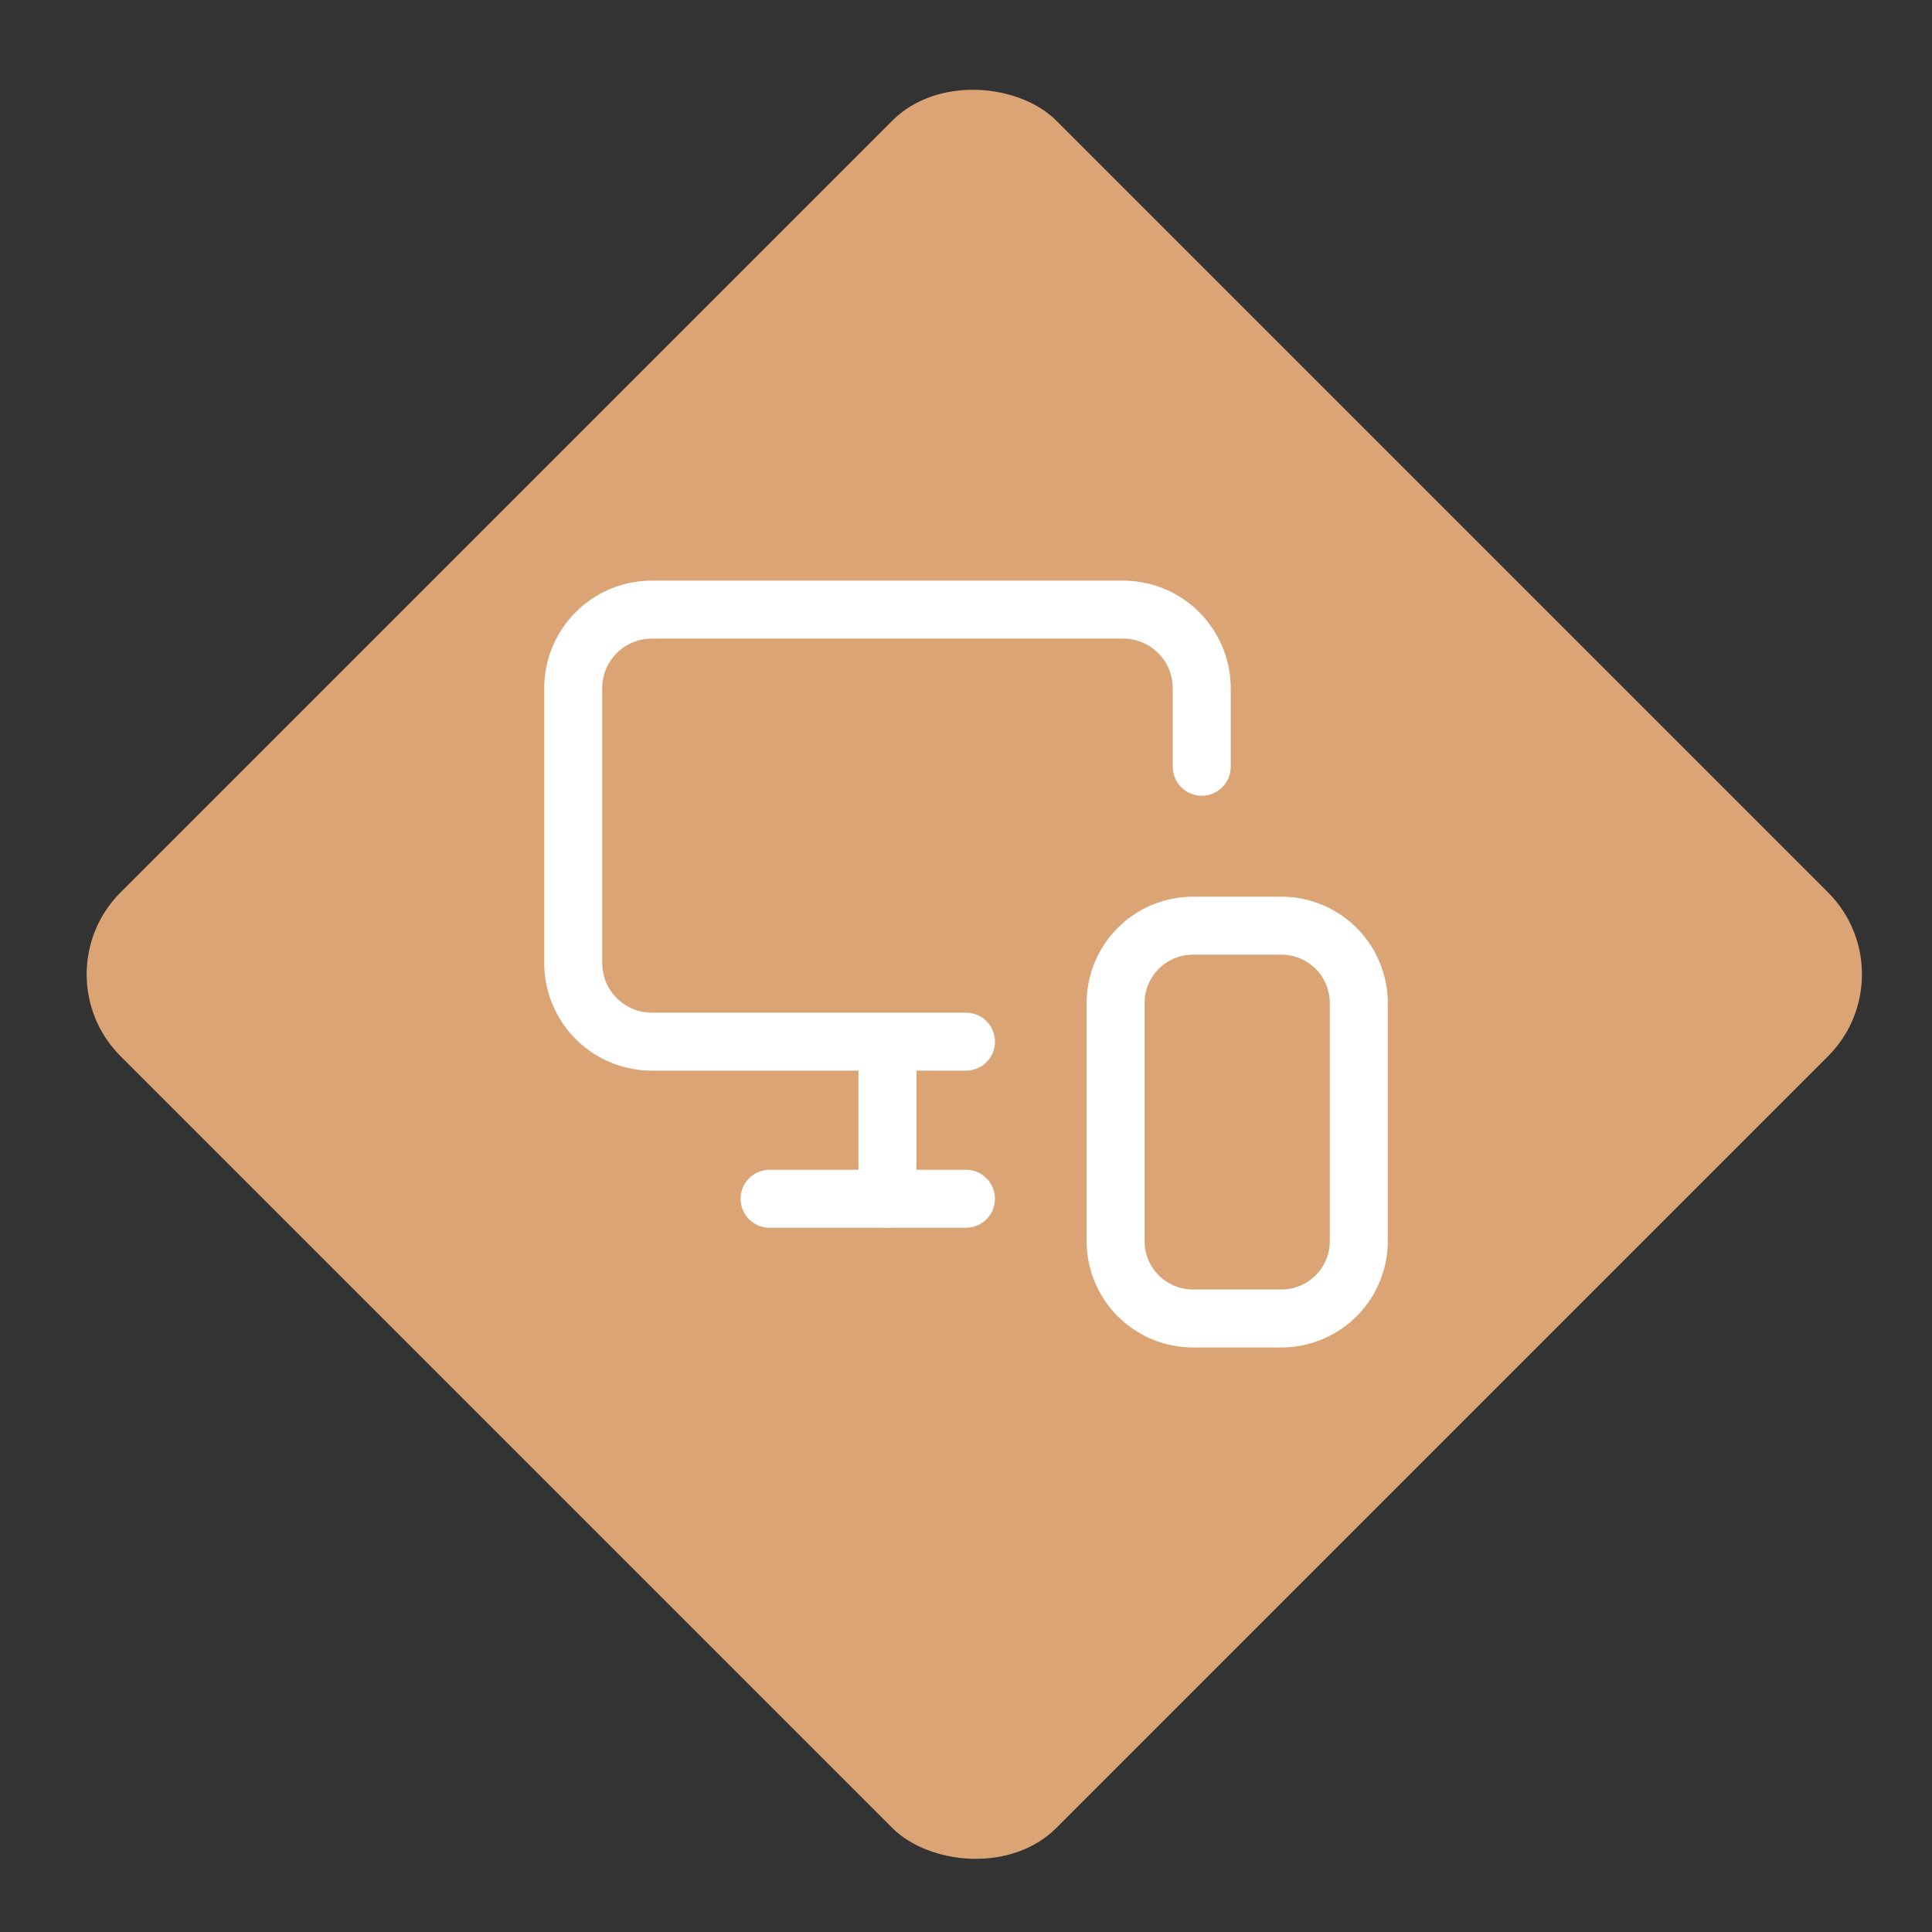 <?xml version="1.0" encoding="UTF-8"?> <svg xmlns="http://www.w3.org/2000/svg" xmlns:xlink="http://www.w3.org/1999/xlink" width="50" height="50" viewBox="0 0 50 50"><rect x="0" y="0" width="50" height="50" fill="#333333" stroke="none"/><defs><clipPath id="clip-Icon-outils-piloter-acceder"><rect width="50" height="50"></rect></clipPath></defs><g id="Icon-outils-piloter-acceder" clip-path="url(#clip-Icon-outils-piloter-acceder)"><rect id="Rectangle_8503" data-name="Rectangle 8503" width="34.245" height="34.245" rx="3" transform="translate(1 25.215) rotate(-45)" fill="#daa475"></rect><g id="Groupe_8574" data-name="Groupe 8574" transform="translate(12.835 11.777)"><path id="Tracé_8671" data-name="Tracé 8671" d="M12.165,15.931H4.033A2.786,2.786,0,0,1,1.25,13.148V6.033A2.783,2.783,0,0,1,4.033,3.25h12.2a2.786,2.786,0,0,1,2.783,2.783V8.066a.75.75,0,0,1-1.5,0V6.033A1.284,1.284,0,0,0,16.231,4.75H4.033A1.283,1.283,0,0,0,2.75,6.033v7.115a1.284,1.284,0,0,0,1.283,1.283h8.132a.75.75,0,1,1,0,1.5Z" transform="translate(0 0)" fill="#fff"></path><path id="Tracé_8672" data-name="Tracé 8672" d="M10,19.815a.75.75,0,0,1-.75-.75V15.04a.75.75,0,1,1,1.5,0v4.025A.75.75,0,0,1,10,19.815Z" transform="translate(0.132 0.182)" fill="#fff"></path><path id="Tracé_8673" data-name="Tracé 8673" d="M12.082,19.75H7a.75.75,0,0,1,0-1.5h5.082a.75.75,0,1,1,0,1.5Z" transform="translate(0.082 0.247)" fill="#fff"></path><path id="Rectangle_8081" data-name="Rectangle 8081" d="M2-.75H4.293A2.753,2.753,0,0,1,7.043,2V8.165a2.753,2.753,0,0,1-2.75,2.75H2A2.753,2.753,0,0,1-.75,8.165V2A2.753,2.753,0,0,1,2-.75ZM4.293,9.415a1.251,1.251,0,0,0,1.25-1.25V2A1.251,1.251,0,0,0,4.293.75H2A1.251,1.251,0,0,0,.75,2V8.165A1.251,1.251,0,0,0,2,9.415Z" transform="translate(16.037 12.18)" fill="#fff"></path></g></g></svg> 